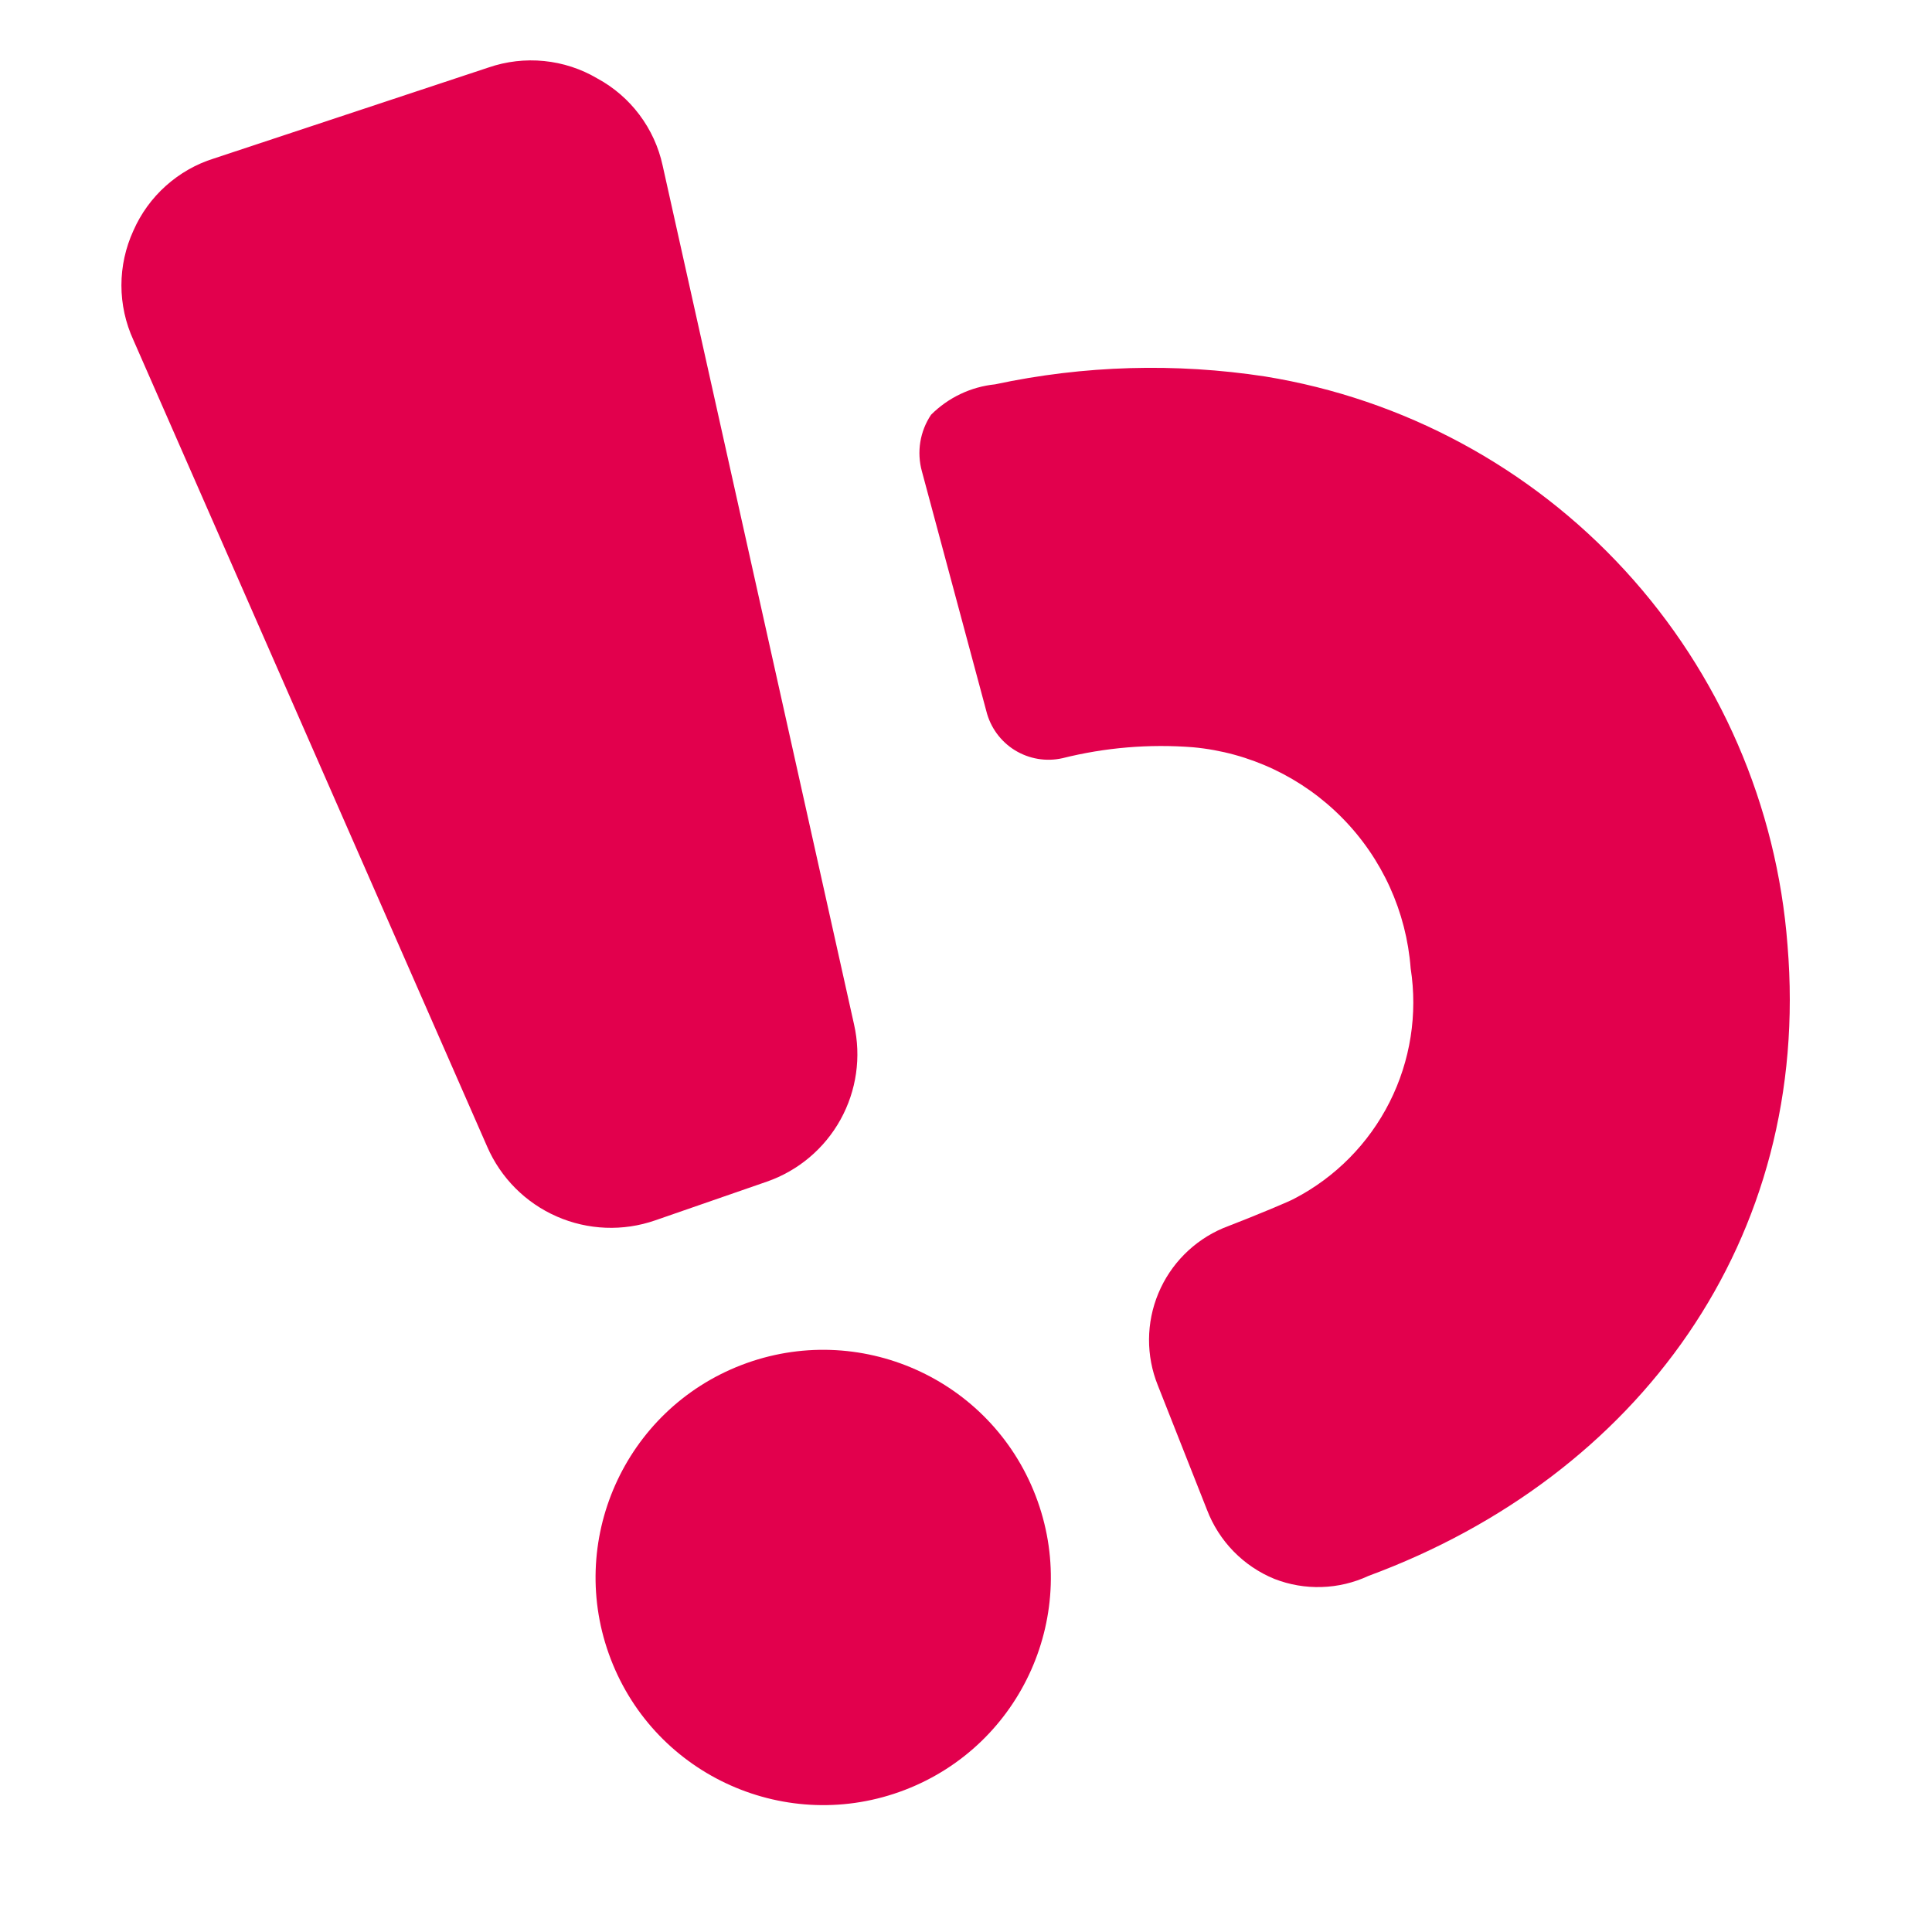<svg width="32" height="32" viewBox="0 0 32 32" fill="none" xmlns="http://www.w3.org/2000/svg">
<path fill-rule="evenodd" clip-rule="evenodd" d="M3.543 2.625L8.091 1.118C8.387 1.016 8.701 0.98 9.012 1.011C9.323 1.042 9.624 1.14 9.893 1.299C10.167 1.447 10.405 1.653 10.591 1.901C10.778 2.15 10.909 2.436 10.975 2.74L14.146 16.969C14.267 17.504 14.187 18.065 13.921 18.545C13.655 19.025 13.222 19.39 12.704 19.571L10.852 20.213C10.32 20.398 9.738 20.375 9.222 20.149C8.706 19.923 8.295 19.511 8.07 18.994L2.209 5.631C2.079 5.347 2.011 5.038 2.011 4.726C2.011 4.414 2.079 4.105 2.209 3.821C2.333 3.538 2.516 3.285 2.746 3.079C2.977 2.872 3.248 2.717 3.543 2.625Z" fill="#E2004D"/>
<path d="M14.989 29.646C16.932 28.898 17.901 26.717 17.153 24.774C16.405 22.831 14.224 21.862 12.281 22.609C10.338 23.357 9.369 25.539 10.117 27.482C10.864 29.425 13.046 30.394 14.989 29.646Z" fill="#E2004D"/>
<path fill-rule="evenodd" clip-rule="evenodd" d="M21.44 19.852C21.383 19.888 20.835 20.119 20.258 20.342C19.773 20.548 19.388 20.936 19.186 21.422C18.983 21.909 18.98 22.456 19.177 22.945L19.991 25.006C20.089 25.263 20.239 25.498 20.431 25.695C20.623 25.892 20.854 26.048 21.109 26.152C21.358 26.249 21.625 26.295 21.892 26.286C22.16 26.278 22.423 26.215 22.666 26.102C27.135 24.451 30.011 20.53 29.607 15.657C29.431 13.344 28.483 11.157 26.914 9.448C25.345 7.739 23.247 6.608 20.957 6.236C19.47 6.008 17.953 6.051 16.481 6.366C16.08 6.407 15.706 6.585 15.421 6.87C15.33 7.006 15.269 7.161 15.243 7.322C15.217 7.484 15.226 7.65 15.27 7.808L16.337 11.779C16.404 12.048 16.573 12.28 16.809 12.426C17.045 12.571 17.328 12.619 17.598 12.558C18.305 12.381 19.035 12.32 19.761 12.377C20.697 12.463 21.573 12.878 22.233 13.549C22.893 14.219 23.294 15.101 23.365 16.039C23.483 16.796 23.361 17.571 23.016 18.255C22.671 18.939 22.12 19.498 21.44 19.852Z" fill="#E2004D"/>
</svg>
